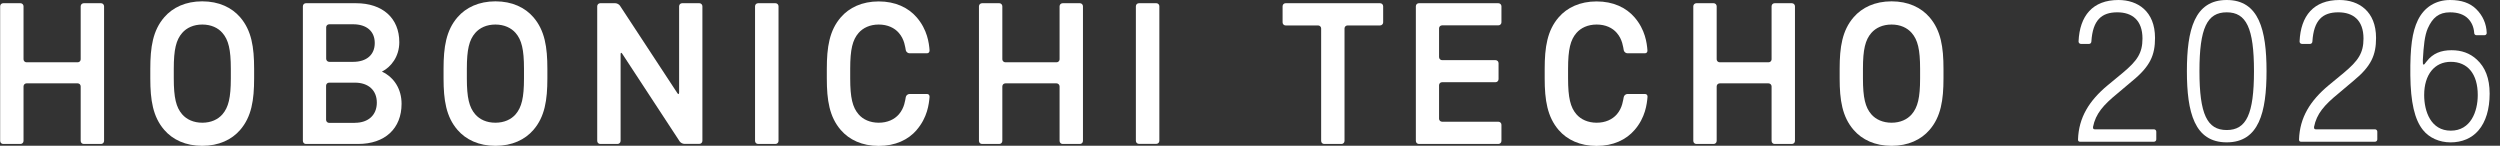 <svg width="223" height="13" viewBox="0 0 223 13" fill="none" xmlns="http://www.w3.org/2000/svg">
<rect x="0" y="0" width="223" height="13" fill="#333333" stroke="none"/>
<g clip-path="url(#clip0_158_36648)">
<path d="M7.197 5.294C7.197 5.437 7.077 5.557 6.932 5.557H2.365C2.22 5.557 2.099 5.437 2.099 5.294V0.557C2.099 0.414 1.979 0.287 1.826 0.287H0.279C0.134 0.287 0.014 0.406 0.014 0.557V12.57C0.014 12.721 0.134 12.841 0.279 12.841H1.826C1.979 12.841 2.099 12.721 2.099 12.57V7.706C2.099 7.555 2.22 7.435 2.365 7.435H6.932C7.077 7.435 7.197 7.555 7.197 7.706V12.57C7.197 12.721 7.318 12.841 7.471 12.841H9.018C9.162 12.841 9.283 12.721 9.283 12.57V0.557C9.283 0.414 9.162 0.287 9.018 0.287H7.471C7.326 0.287 7.197 0.406 7.197 0.557V5.302V5.294Z" fill="white"/>
<path d="M60.569 8.271C60.569 8.415 60.504 8.438 60.423 8.311L55.301 0.509C55.221 0.39 55.036 0.287 54.883 0.287H53.538C53.393 0.287 53.272 0.406 53.272 0.557V12.57C53.272 12.721 53.393 12.841 53.538 12.841H55.084C55.229 12.841 55.358 12.721 55.358 12.57V4.832C55.358 4.689 55.422 4.665 55.503 4.792L60.625 12.61C60.705 12.729 60.891 12.833 61.044 12.833H62.389C62.534 12.833 62.654 12.713 62.654 12.562V0.557C62.654 0.414 62.534 0.287 62.389 0.287H60.842C60.697 0.287 60.577 0.406 60.577 0.557V8.271H60.569Z" fill="white"/>
<path d="M67.623 0.287H69.17C69.323 0.287 69.444 0.406 69.444 0.557V12.57C69.444 12.721 69.323 12.841 69.17 12.841H67.623C67.47 12.841 67.35 12.721 67.35 12.57V0.557C67.35 0.406 67.47 0.287 67.623 0.287Z" fill="white"/>
<path d="M94.514 5.294C94.514 5.437 94.394 5.557 94.24 5.557H89.682C89.537 5.557 89.408 5.437 89.408 5.294V0.557C89.408 0.414 89.287 0.287 89.143 0.287H87.596C87.451 0.287 87.323 0.406 87.323 0.557V12.57C87.323 12.721 87.443 12.841 87.596 12.841H89.143C89.287 12.841 89.408 12.721 89.408 12.57V7.706C89.408 7.555 89.529 7.435 89.682 7.435H94.24C94.385 7.435 94.514 7.555 94.514 7.706V12.57C94.514 12.721 94.635 12.841 94.788 12.841H96.334C96.479 12.841 96.6 12.721 96.6 12.57V0.557C96.6 0.414 96.479 0.287 96.334 0.287H94.788C94.643 0.287 94.514 0.406 94.514 0.557V5.302V5.294Z" fill="white"/>
<path d="M101.601 0.287H103.148C103.293 0.287 103.414 0.406 103.414 0.549V12.562C103.414 12.713 103.293 12.833 103.14 12.833H101.593C101.44 12.833 101.32 12.713 101.32 12.562V0.557C101.32 0.406 101.44 0.287 101.593 0.287H101.601Z" fill="white"/>
<path d="M114.407 1.998C114.407 2.149 114.527 2.269 114.672 2.269H117.572C117.717 2.269 117.846 2.388 117.846 2.532V12.57C117.846 12.721 117.966 12.841 118.119 12.841H119.666C119.811 12.841 119.931 12.721 119.931 12.57V2.532C119.931 2.388 120.052 2.269 120.205 2.269H123.105C123.249 2.269 123.378 2.149 123.378 1.998V0.557C123.378 0.414 123.258 0.287 123.105 0.287H114.672C114.527 0.287 114.407 0.406 114.407 0.557V1.998Z" fill="white"/>
<path d="M126.294 12.57C126.294 12.721 126.415 12.841 126.56 12.841H133.655C133.808 12.841 133.929 12.721 133.929 12.57V11.129C133.929 10.978 133.808 10.858 133.655 10.858H128.637C128.492 10.858 128.364 10.739 128.364 10.596V7.603C128.364 7.451 128.484 7.332 128.637 7.332H133.405C133.55 7.332 133.671 7.212 133.671 7.061V5.636C133.671 5.485 133.55 5.366 133.405 5.366H128.637C128.492 5.366 128.364 5.246 128.364 5.095V2.524C128.364 2.38 128.484 2.261 128.637 2.261H133.655C133.808 2.261 133.929 2.141 133.929 1.99V0.557C133.929 0.414 133.808 0.287 133.655 0.287H126.56C126.415 0.287 126.294 0.406 126.294 0.557V12.57Z" fill="white"/>
<path d="M158.025 5.294C158.025 5.437 157.904 5.557 157.751 5.557H153.402C153.249 5.557 153.128 5.437 153.128 5.294V0.557C153.128 0.414 153.007 0.287 152.863 0.287H151.316C151.171 0.287 151.042 0.406 151.042 0.557V12.57C151.042 12.721 151.163 12.841 151.316 12.841H152.863C153.007 12.841 153.128 12.721 153.128 12.57V7.706C153.128 7.555 153.249 7.435 153.402 7.435H157.751C157.896 7.435 158.025 7.555 158.025 7.706V12.57C158.025 12.721 158.146 12.841 158.291 12.841H159.837C159.99 12.841 160.111 12.721 160.111 12.57V0.557C160.111 0.414 159.99 0.287 159.837 0.287H158.291C158.146 0.287 158.025 0.406 158.025 0.557V5.302V5.294Z" fill="white"/>
<path d="M21.42 1.536C20.671 0.669 19.519 0.119 18.038 0.119C16.556 0.119 15.404 0.669 14.655 1.536C13.632 2.715 13.407 4.211 13.407 6.13V6.998C13.407 8.916 13.632 10.413 14.655 11.591C15.404 12.459 16.556 13.008 18.038 13.008C19.519 13.008 20.671 12.459 21.42 11.591C22.443 10.413 22.668 8.916 22.668 6.998V6.13C22.668 4.211 22.443 2.723 21.42 1.536ZM20.59 6.998C20.59 8.717 20.381 9.569 19.841 10.198C19.447 10.652 18.827 10.946 18.046 10.946C17.264 10.946 16.644 10.652 16.25 10.198C15.71 9.577 15.501 8.717 15.501 6.998V6.13C15.501 4.41 15.71 3.558 16.25 2.938C16.644 2.484 17.264 2.189 18.046 2.189C18.827 2.189 19.455 2.484 19.841 2.938C20.381 3.558 20.59 4.418 20.59 6.13V6.998Z" fill="white"/>
<path d="M47.578 1.536C46.829 0.669 45.677 0.119 44.196 0.119C42.714 0.119 41.562 0.669 40.813 1.536C39.79 2.715 39.565 4.211 39.565 6.13V6.998C39.565 8.916 39.79 10.413 40.813 11.591C41.562 12.459 42.714 13.008 44.196 13.008C45.677 13.008 46.829 12.459 47.578 11.591C48.601 10.413 48.826 8.916 48.826 6.998V6.13C48.826 4.211 48.601 2.723 47.578 1.536ZM46.74 6.998C46.74 8.717 46.531 9.569 45.992 10.198C45.597 10.652 44.977 10.946 44.188 10.946C43.398 10.946 42.786 10.652 42.392 10.198C41.852 9.577 41.643 8.717 41.643 6.998V6.13C41.643 4.41 41.852 3.558 42.392 2.938C42.786 2.484 43.406 2.189 44.188 2.189C44.969 2.189 45.597 2.484 45.992 2.938C46.531 3.558 46.74 4.418 46.74 6.13V6.998Z" fill="white"/>
<path d="M172.111 1.536C171.362 0.669 170.21 0.119 168.728 0.119C167.246 0.119 166.095 0.669 165.346 1.536C164.323 2.715 164.097 4.211 164.097 6.13V6.998C164.097 8.916 164.323 10.413 165.346 11.591C166.095 12.459 167.246 13.008 168.728 13.008C170.21 13.008 171.362 12.459 172.111 11.591C173.133 10.413 173.359 8.916 173.359 6.998V6.13C173.359 4.211 173.133 2.723 172.111 1.536ZM171.273 6.998C171.273 8.717 171.064 9.569 170.524 10.198C170.129 10.652 169.509 10.946 168.728 10.946C167.947 10.946 167.319 10.652 166.924 10.198C166.384 9.577 166.175 8.717 166.175 6.998V6.13C166.175 4.41 166.384 3.558 166.924 2.938C167.319 2.484 167.939 2.189 168.728 2.189C169.517 2.189 170.129 2.484 170.524 2.938C171.064 3.558 171.273 4.418 171.273 6.13V6.998Z" fill="white"/>
<path d="M34.072 6.385C34.87 5.987 35.618 5.055 35.618 3.765C35.618 1.624 34.137 0.287 31.753 0.287H27.283C27.138 0.287 27.017 0.406 27.017 0.557V12.57C27.017 12.721 27.138 12.841 27.283 12.841H31.946C34.338 12.841 35.82 11.464 35.82 9.258C35.82 7.969 35.175 6.91 34.08 6.393L34.072 6.385ZM29.095 2.428C29.095 2.285 29.216 2.165 29.369 2.165H31.487C32.703 2.165 33.428 2.786 33.428 3.837C33.428 4.888 32.703 5.517 31.487 5.517H29.369C29.224 5.517 29.095 5.397 29.095 5.246V2.428ZM31.656 10.962H29.361C29.216 10.962 29.087 10.843 29.087 10.691V7.642C29.087 7.491 29.208 7.372 29.361 7.372H31.656C32.864 7.372 33.613 8.056 33.613 9.155C33.613 10.254 32.864 10.954 31.656 10.954V10.962Z" fill="white"/>
<path d="M81.766 11.591C82.724 10.484 82.861 9.29 82.917 8.645C82.925 8.502 82.845 8.383 82.692 8.383H81.129C80.984 8.383 80.831 8.502 80.799 8.645C80.743 8.916 80.686 9.617 80.179 10.198C79.784 10.652 79.164 10.946 78.383 10.946C77.602 10.946 76.974 10.652 76.587 10.198C76.047 9.577 75.838 8.717 75.838 6.998V6.13C75.838 4.41 76.047 3.558 76.587 2.938C76.982 2.484 77.602 2.189 78.383 2.189C79.164 2.189 79.792 2.484 80.179 2.938C80.686 3.519 80.743 4.219 80.799 4.49C80.831 4.633 80.984 4.753 81.129 4.753H82.692C82.837 4.753 82.925 4.633 82.917 4.49C82.869 3.845 82.724 2.651 81.766 1.544C81.016 0.677 79.865 0.127 78.383 0.127C76.901 0.127 75.749 0.677 75.001 1.544C73.978 2.723 73.752 4.219 73.752 6.138V7.006C73.752 8.924 73.978 10.421 75.001 11.599C75.749 12.467 76.901 13.016 78.383 13.016C79.865 13.016 81.016 12.467 81.766 11.599V11.591Z" fill="white"/>
<path d="M145.808 11.591C146.766 10.484 146.903 9.29 146.959 8.645C146.975 8.502 146.887 8.383 146.734 8.383H145.171C145.026 8.383 144.873 8.502 144.841 8.645C144.777 8.916 144.728 9.617 144.221 10.198C143.826 10.652 143.206 10.946 142.425 10.946C141.644 10.946 141.016 10.652 140.621 10.198C140.081 9.577 139.872 8.717 139.872 6.998V6.13C139.872 4.41 140.081 3.558 140.621 2.938C141.016 2.484 141.636 2.189 142.425 2.189C143.214 2.189 143.834 2.484 144.221 2.938C144.728 3.519 144.785 4.219 144.841 4.49C144.873 4.633 145.018 4.753 145.171 4.753H146.734C146.879 4.753 146.967 4.633 146.951 4.49C146.903 3.845 146.758 2.651 145.8 1.544C145.051 0.677 143.899 0.127 142.417 0.127C140.935 0.127 139.783 0.677 139.035 1.544C138.012 2.723 137.786 4.219 137.786 6.138V7.006C137.786 8.924 138.02 10.421 139.035 11.599C139.783 12.467 140.935 13.016 142.417 13.016C143.899 13.016 145.051 12.467 145.8 11.599L145.808 11.591Z" fill="white"/>
<path d="M198.623 0C201.498 0 202.175 2.667 202.175 6.345C202.175 10.023 201.498 12.697 198.623 12.697C195.748 12.697 195.071 10.031 195.071 6.345C195.071 2.659 195.748 0 198.623 0ZM198.623 11.599C200.371 11.599 201.055 10.19 201.055 6.345C201.055 2.5 200.371 1.099 198.623 1.099C196.875 1.099 196.191 2.5 196.191 6.345C196.191 10.19 196.875 11.599 198.623 11.599Z" fill="white"/>
<path d="M186.704 11.328C186.671 11.44 186.728 11.535 186.849 11.535H192.132C192.253 11.535 192.341 11.631 192.341 11.742V12.435C192.341 12.554 192.245 12.642 192.132 12.642H185.536C185.423 12.642 185.351 12.578 185.359 12.435C185.423 10.476 186.357 8.98 187.992 7.618L189.361 6.488C190.626 5.429 191.109 4.745 191.109 3.439C191.109 1.783 190.167 1.099 188.862 1.099C187.469 1.099 186.671 1.783 186.551 3.702C186.551 3.813 186.462 3.917 186.349 3.917H185.624C185.512 3.917 185.407 3.837 185.407 3.702C185.504 1.409 186.663 0 188.967 0C190.682 0 192.228 1.003 192.228 3.383C192.228 4.896 191.818 5.907 190.191 7.228L188.87 8.343C187.622 9.362 186.929 10.142 186.696 11.328H186.704Z" fill="white"/>
<path d="M206.419 11.328C206.387 11.44 206.443 11.535 206.564 11.535H211.847C211.968 11.535 212.056 11.631 212.056 11.742V12.435C212.056 12.554 211.96 12.642 211.847 12.642H205.251C205.138 12.642 205.066 12.578 205.074 12.435C205.138 10.476 206.073 8.98 207.707 7.618L209.076 6.488C210.341 5.429 210.824 4.745 210.824 3.439C210.824 1.783 209.882 1.099 208.577 1.099C207.184 1.099 206.387 1.783 206.266 3.702C206.266 3.813 206.177 3.917 206.064 3.917H205.34C205.227 3.917 205.122 3.837 205.122 3.702C205.219 1.409 206.379 0 208.682 0C210.397 0 211.944 1.003 211.944 3.383C211.944 4.896 211.533 5.907 209.906 7.228L208.585 8.343C207.337 9.362 206.644 10.142 206.411 11.328H206.419Z" fill="white"/>
</g>
<path d="M215.002 6.71C215.026 9.116 215.382 10.666 216.126 11.592C216.687 12.296 217.59 12.7 218.595 12.7C219.6 12.7 220.486 12.336 221.087 11.624C221.736 10.864 222.076 9.733 222.076 8.356C222.076 6.979 221.681 5.998 220.929 5.309C220.312 4.74 219.568 4.479 218.682 4.479C217.74 4.479 217.012 4.756 216.458 5.476C216.434 5.507 216.411 5.539 216.387 5.563C216.292 5.689 216.236 5.776 216.181 5.761C216.126 5.753 216.11 5.65 216.118 5.491C216.118 5.46 216.118 5.333 216.118 5.333C216.189 4.091 216.276 3.173 216.561 2.524C216.98 1.59 217.534 1.1 218.539 1.1C219.243 1.1 219.789 1.29 220.154 1.662C220.47 1.986 220.66 2.398 220.7 2.944C220.7 3.054 220.787 3.141 220.897 3.141H221.617C221.728 3.141 221.815 3.054 221.815 2.944C221.792 2.121 221.459 1.377 220.866 0.799C220.312 0.261 219.552 0 218.547 0C217.906 0 217.336 0.158 216.838 0.467C216.347 0.775 215.952 1.226 215.675 1.796C215.168 2.841 214.978 4.21 215.002 6.694V6.71ZM218.61 5.515C220.114 5.515 221.016 6.591 221.016 8.475C221.016 9.946 220.391 11.655 218.61 11.655C216.83 11.655 216.236 9.938 216.236 8.475C216.236 6.647 217.17 5.515 218.61 5.515Z" fill="white"/>
<defs>
<clipPath id="clip0_158_36648">
<rect width="222" height="13" fill="white"/>
</clipPath>
</defs>
</svg>
